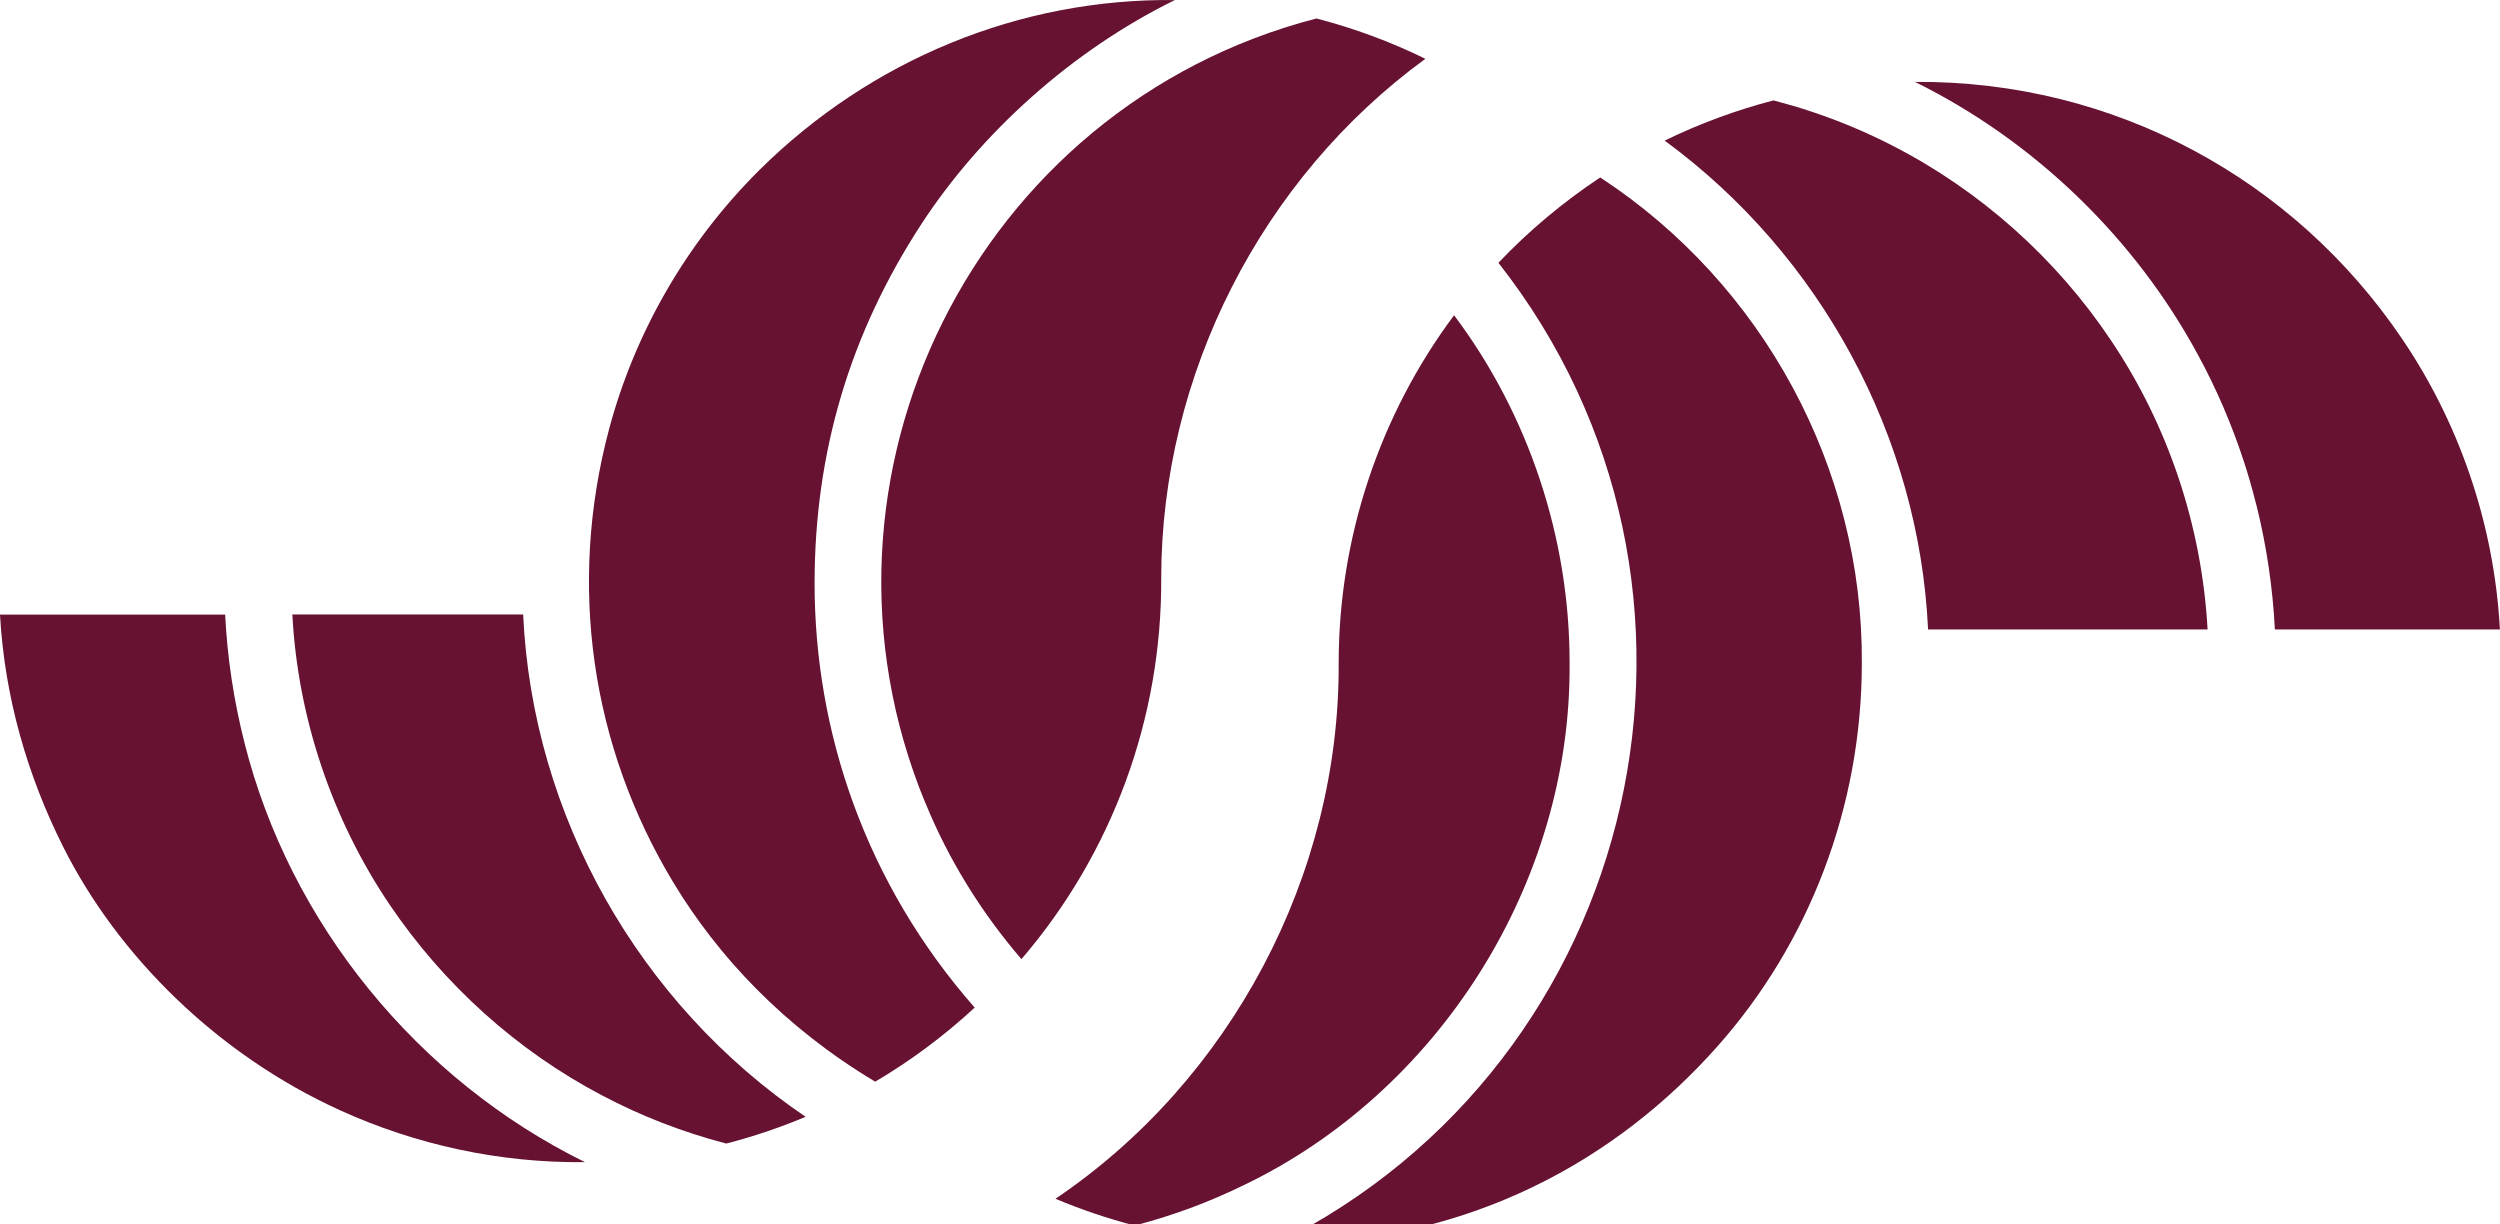 <?xml version="1.0" encoding="UTF-8" standalone="no"?> <svg xmlns="http://www.w3.org/2000/svg" xmlns:xlink="http://www.w3.org/1999/xlink" xmlns:serif="http://www.serif.com/" width="100%" height="100%" viewBox="0 0 49 24" version="1.1" xml:space="preserve" style="fill-rule:evenodd;clip-rule:evenodd;stroke-linejoin:round;stroke-miterlimit:2;"> <g transform="matrix(1,0,0,1,0,-13)"> <path d="M27.938,14.152C24.725,16.496 22.761,20.346 22.76,24.335C22.774,27.078 21.8,29.727 20.02,31.799C19.242,30.895 18.592,29.853 18.138,28.737L18.135,28.734C15.505,22.364 19.128,15.089 25.802,13.362C26.54,13.554 27.255,13.817 27.936,14.152L27.938,14.152Z" style="fill:rgb(103,18,50);fill-rule:nonzero;"></path> <path d="M23.028,13.001C20.999,13.996 19.223,15.613 18.067,17.38C16.655,19.54 15.97,21.865 15.966,24.41C15.961,27.348 16.97,30.319 19.104,32.749C18.506,33.301 17.853,33.789 17.154,34.201C15.369,33.133 14.074,31.749 13.197,30.296C11.58,27.62 11.126,24.458 11.937,21.415C12.431,19.558 13.43,17.778 14.884,16.333C17.072,14.164 19.995,12.966 23.028,13.001Z" style="fill:rgb(103,18,50);fill-rule:nonzero;"></path> <path d="M15.788,34.89C15.283,35.102 14.765,35.277 14.237,35.413L14.202,35.405C13.372,35.186 12.564,34.874 11.806,34.473C10.131,33.595 8.696,32.297 7.638,30.733C6.505,29.054 5.837,27.066 5.73,25.044L10.254,25.044C10.434,28.988 12.526,32.677 15.788,34.888L15.788,34.89Z" style="fill:rgb(103,18,50);fill-rule:nonzero;"></path> <path d="M11.466,35.778C9.787,35.797 8.148,35.436 6.666,34.762C4.25,33.664 2.309,31.728 1.242,29.605C0.538,28.205 0.091,26.67 0,25.046L4.413,25.046C4.455,25.892 4.583,26.735 4.791,27.555C5.681,31.099 8.186,34.165 11.466,35.778Z" style="fill:rgb(103,18,50);fill-rule:nonzero;"></path> <path d="M49,25.337L44.587,25.337C44.547,24.526 44.424,23.696 44.23,22.916L44.207,22.832C44.141,22.566 44.057,22.279 43.976,22.033C43.743,21.324 43.447,20.63 43.091,19.975C41.851,17.67 39.878,15.764 37.533,14.605C41.438,14.578 44.962,16.51 47.078,19.637C48.158,21.226 48.883,23.2 48.998,25.337L49,25.337Z" style="fill:rgb(103,18,50);fill-rule:nonzero;"></path> <path d="M43.268,25.327L43.268,25.337L37.79,25.337C37.615,21.553 35.679,17.992 32.627,15.756C33.309,15.424 34.025,15.159 34.761,14.968C35.013,15.035 35.273,15.108 35.523,15.194C36.061,15.374 36.59,15.595 37.095,15.856C38.81,16.734 40.302,18.064 41.374,19.67C42.499,21.339 43.156,23.317 43.268,25.327Z" style="fill:rgb(103,18,50);fill-rule:nonzero;"></path> <path d="M36.492,25.994C36.492,28.814 35.46,31.481 33.666,33.504C31.715,35.706 28.816,37.384 25.009,37.384C32.218,33.818 34.341,24.479 29.369,18.151C29.968,17.519 30.643,16.956 31.364,16.478C34.563,18.57 36.517,22.189 36.492,25.994Z" style="fill:rgb(103,18,50);fill-rule:nonzero;"></path> <path d="M30.764,25.994C30.802,30.29 28.208,34.41 24.336,36.249C23.683,36.566 22.998,36.82 22.293,37.006C22.274,37.011 22.257,37.016 22.237,37.02C21.708,36.883 21.188,36.706 20.687,36.496C24.124,34.177 26.261,30.149 26.238,25.994C26.238,23.542 27.039,21.135 28.5,19.179C29.965,21.128 30.767,23.555 30.764,25.994Z" style="fill:rgb(103,18,50);fill-rule:nonzero;"></path> </g> </svg> 